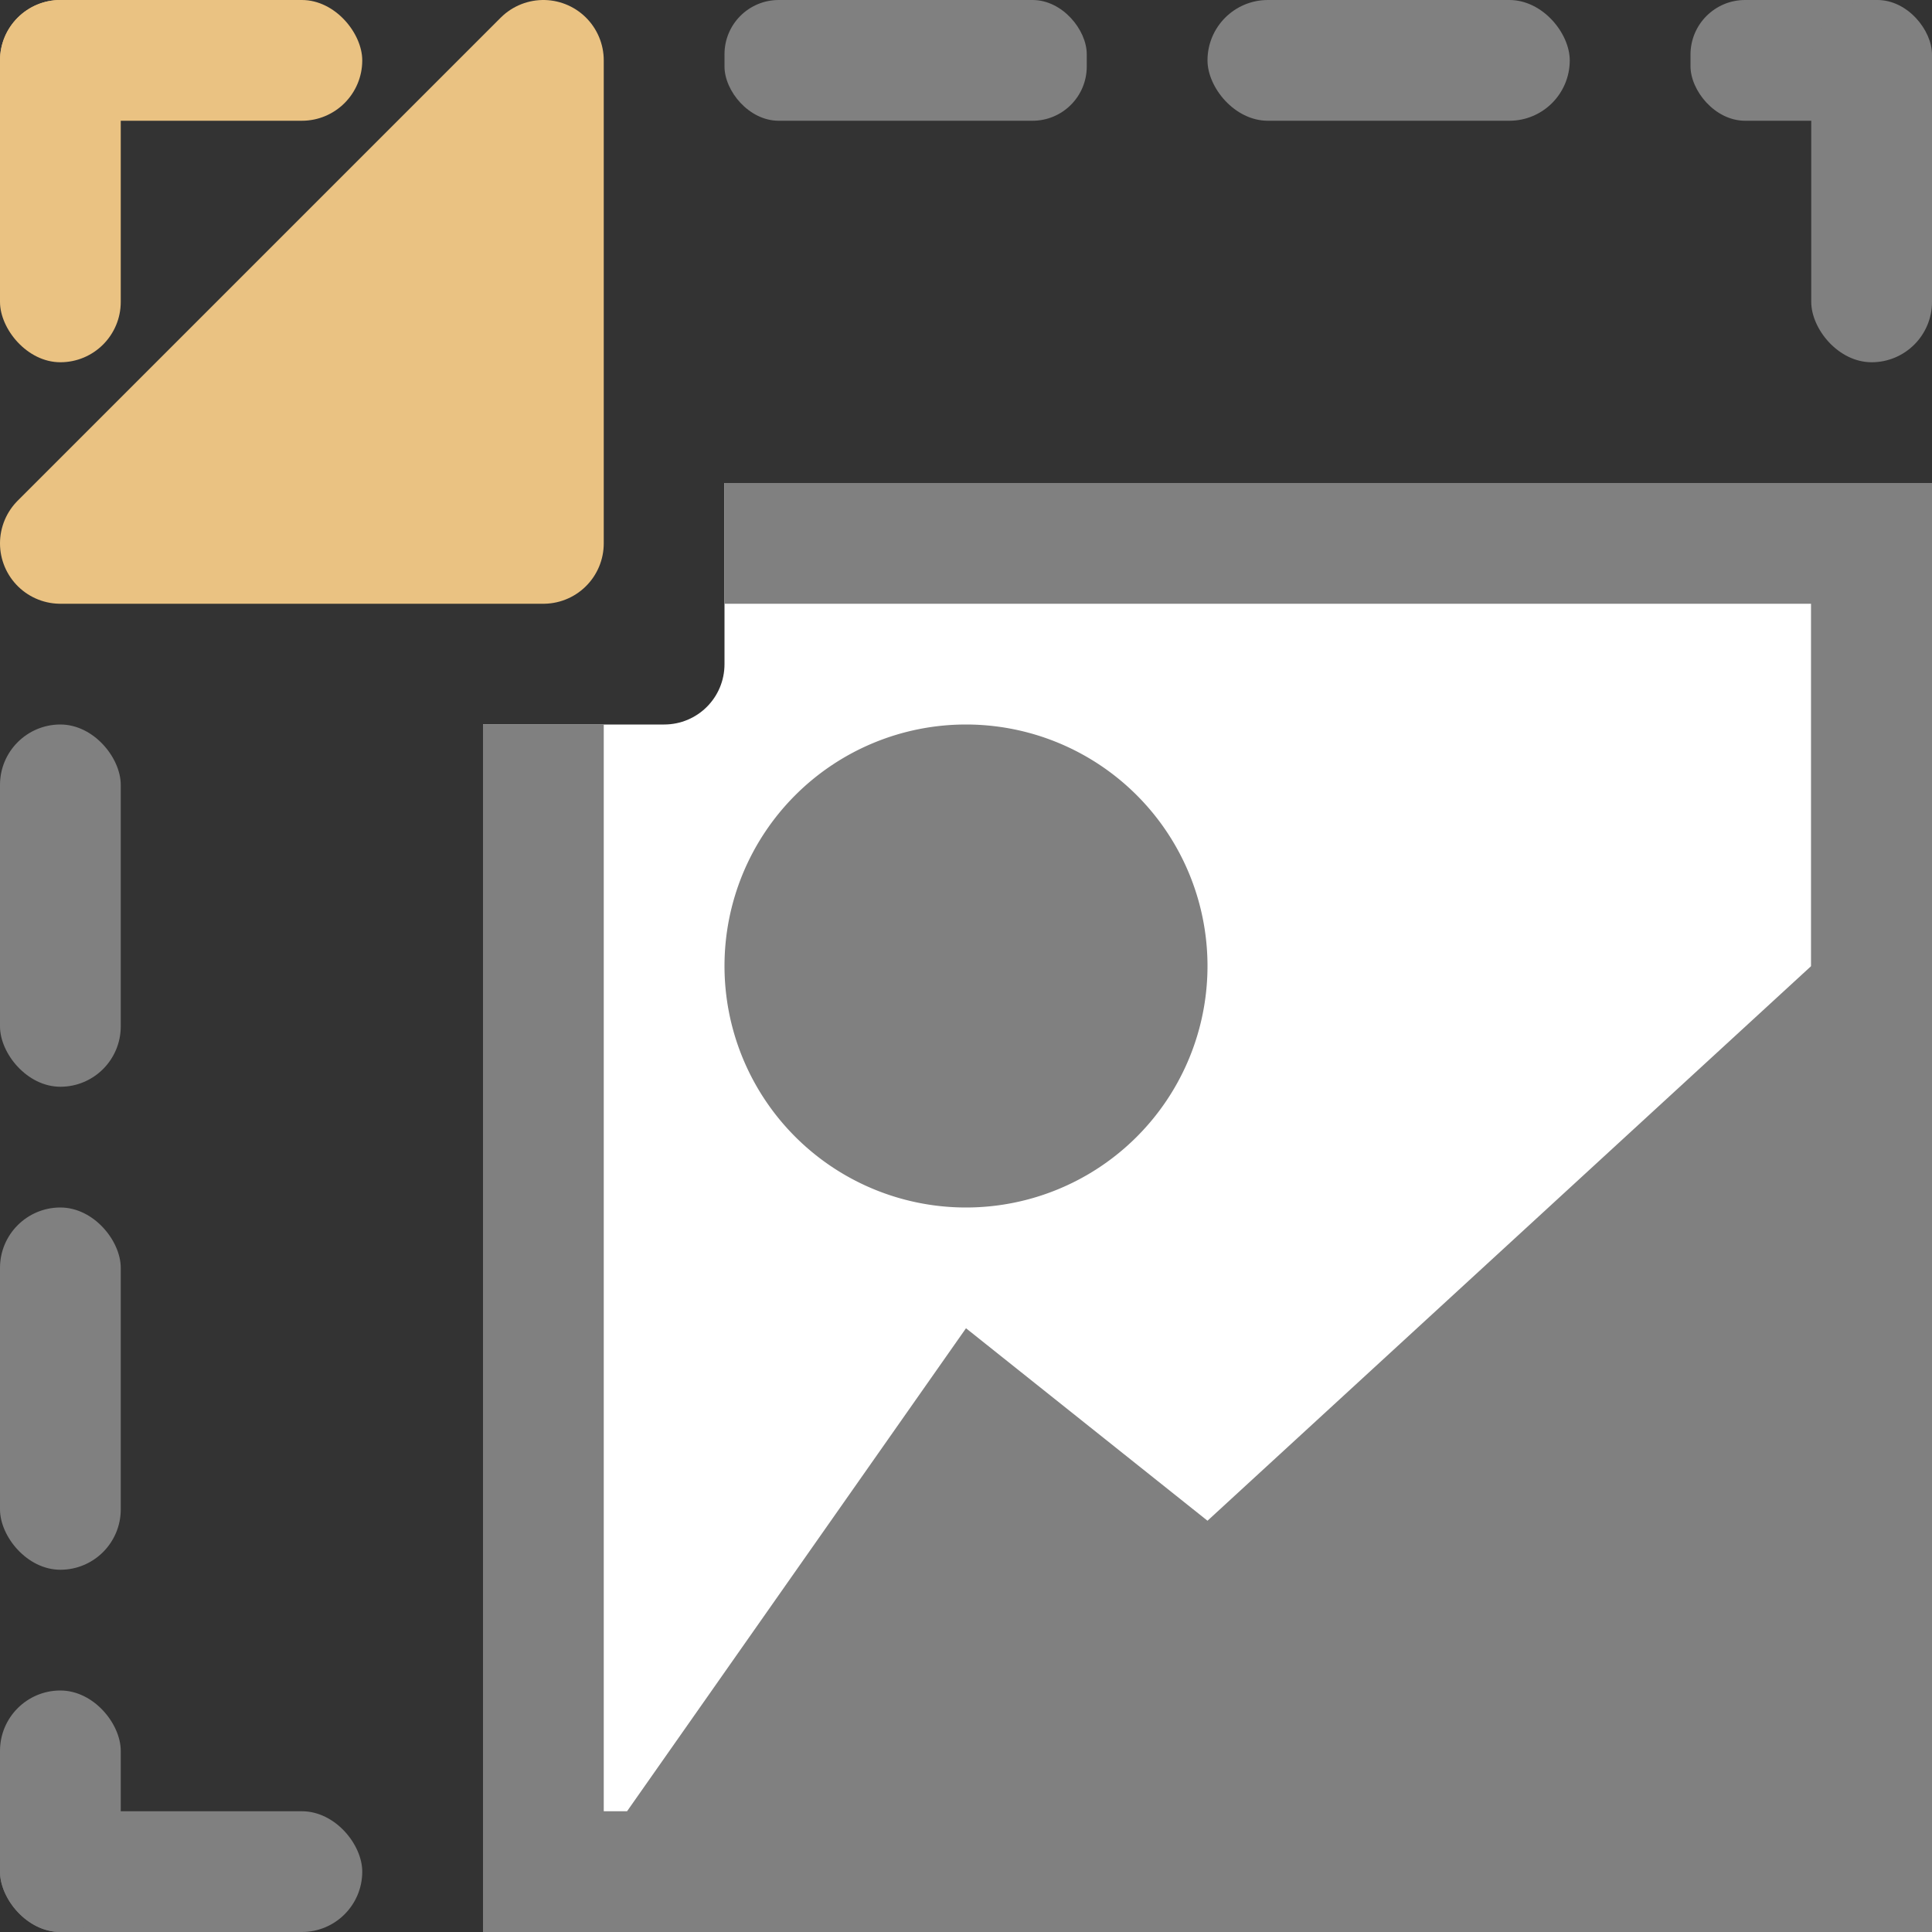 <svg viewBox="0 0 16 16" xmlns="http://www.w3.org/2000/svg"><rect x="0" y="0" width="16" height="16" fill="#333333" stroke="none"/><path d="m6 4v1.5c0 .277-.223.5-.5.5h-1.5v10h11v-12z" fill="#fff"/><g fill="#808080"><path d="m6 4v1h9v3l-5 4.594-2-1.594-2.807 4h-.193v-9h-1v10h10 2v-2-10zm2 2a2 2 0 0 0 -2 2 2 2 0 0 0 2 2 2 2 0 0 0 2-2 2 2 0 0 0 -2-2z"/><rect height="1" ry=".452" width="2" x="14"/><rect height="1" ry=".5" width="3" x="10"/><rect height="1" ry=".5" width="3" y="15"/><rect height="2" ry=".5" width="1" y="14"/><rect height="3" ry=".5" width="1" y="10"/><rect height="3" ry=".5" width="1" x="15"/><rect height="1" ry=".449" transform="scale(-1)" width="3" x="-9" y="-1"/><rect height="3" ry=".5" transform="scale(-1)" width="1" x="-1" y="-9"/></g><g fill="#eac282"><rect height="1" ry=".5" width="3"/><rect height="3" rx=".5" width="1"/><path d="m .5 4.5 4-4v4z" fill-rule="evenodd" stroke="#eac282" stroke-linecap="round" stroke-linejoin="round"/></g></svg>